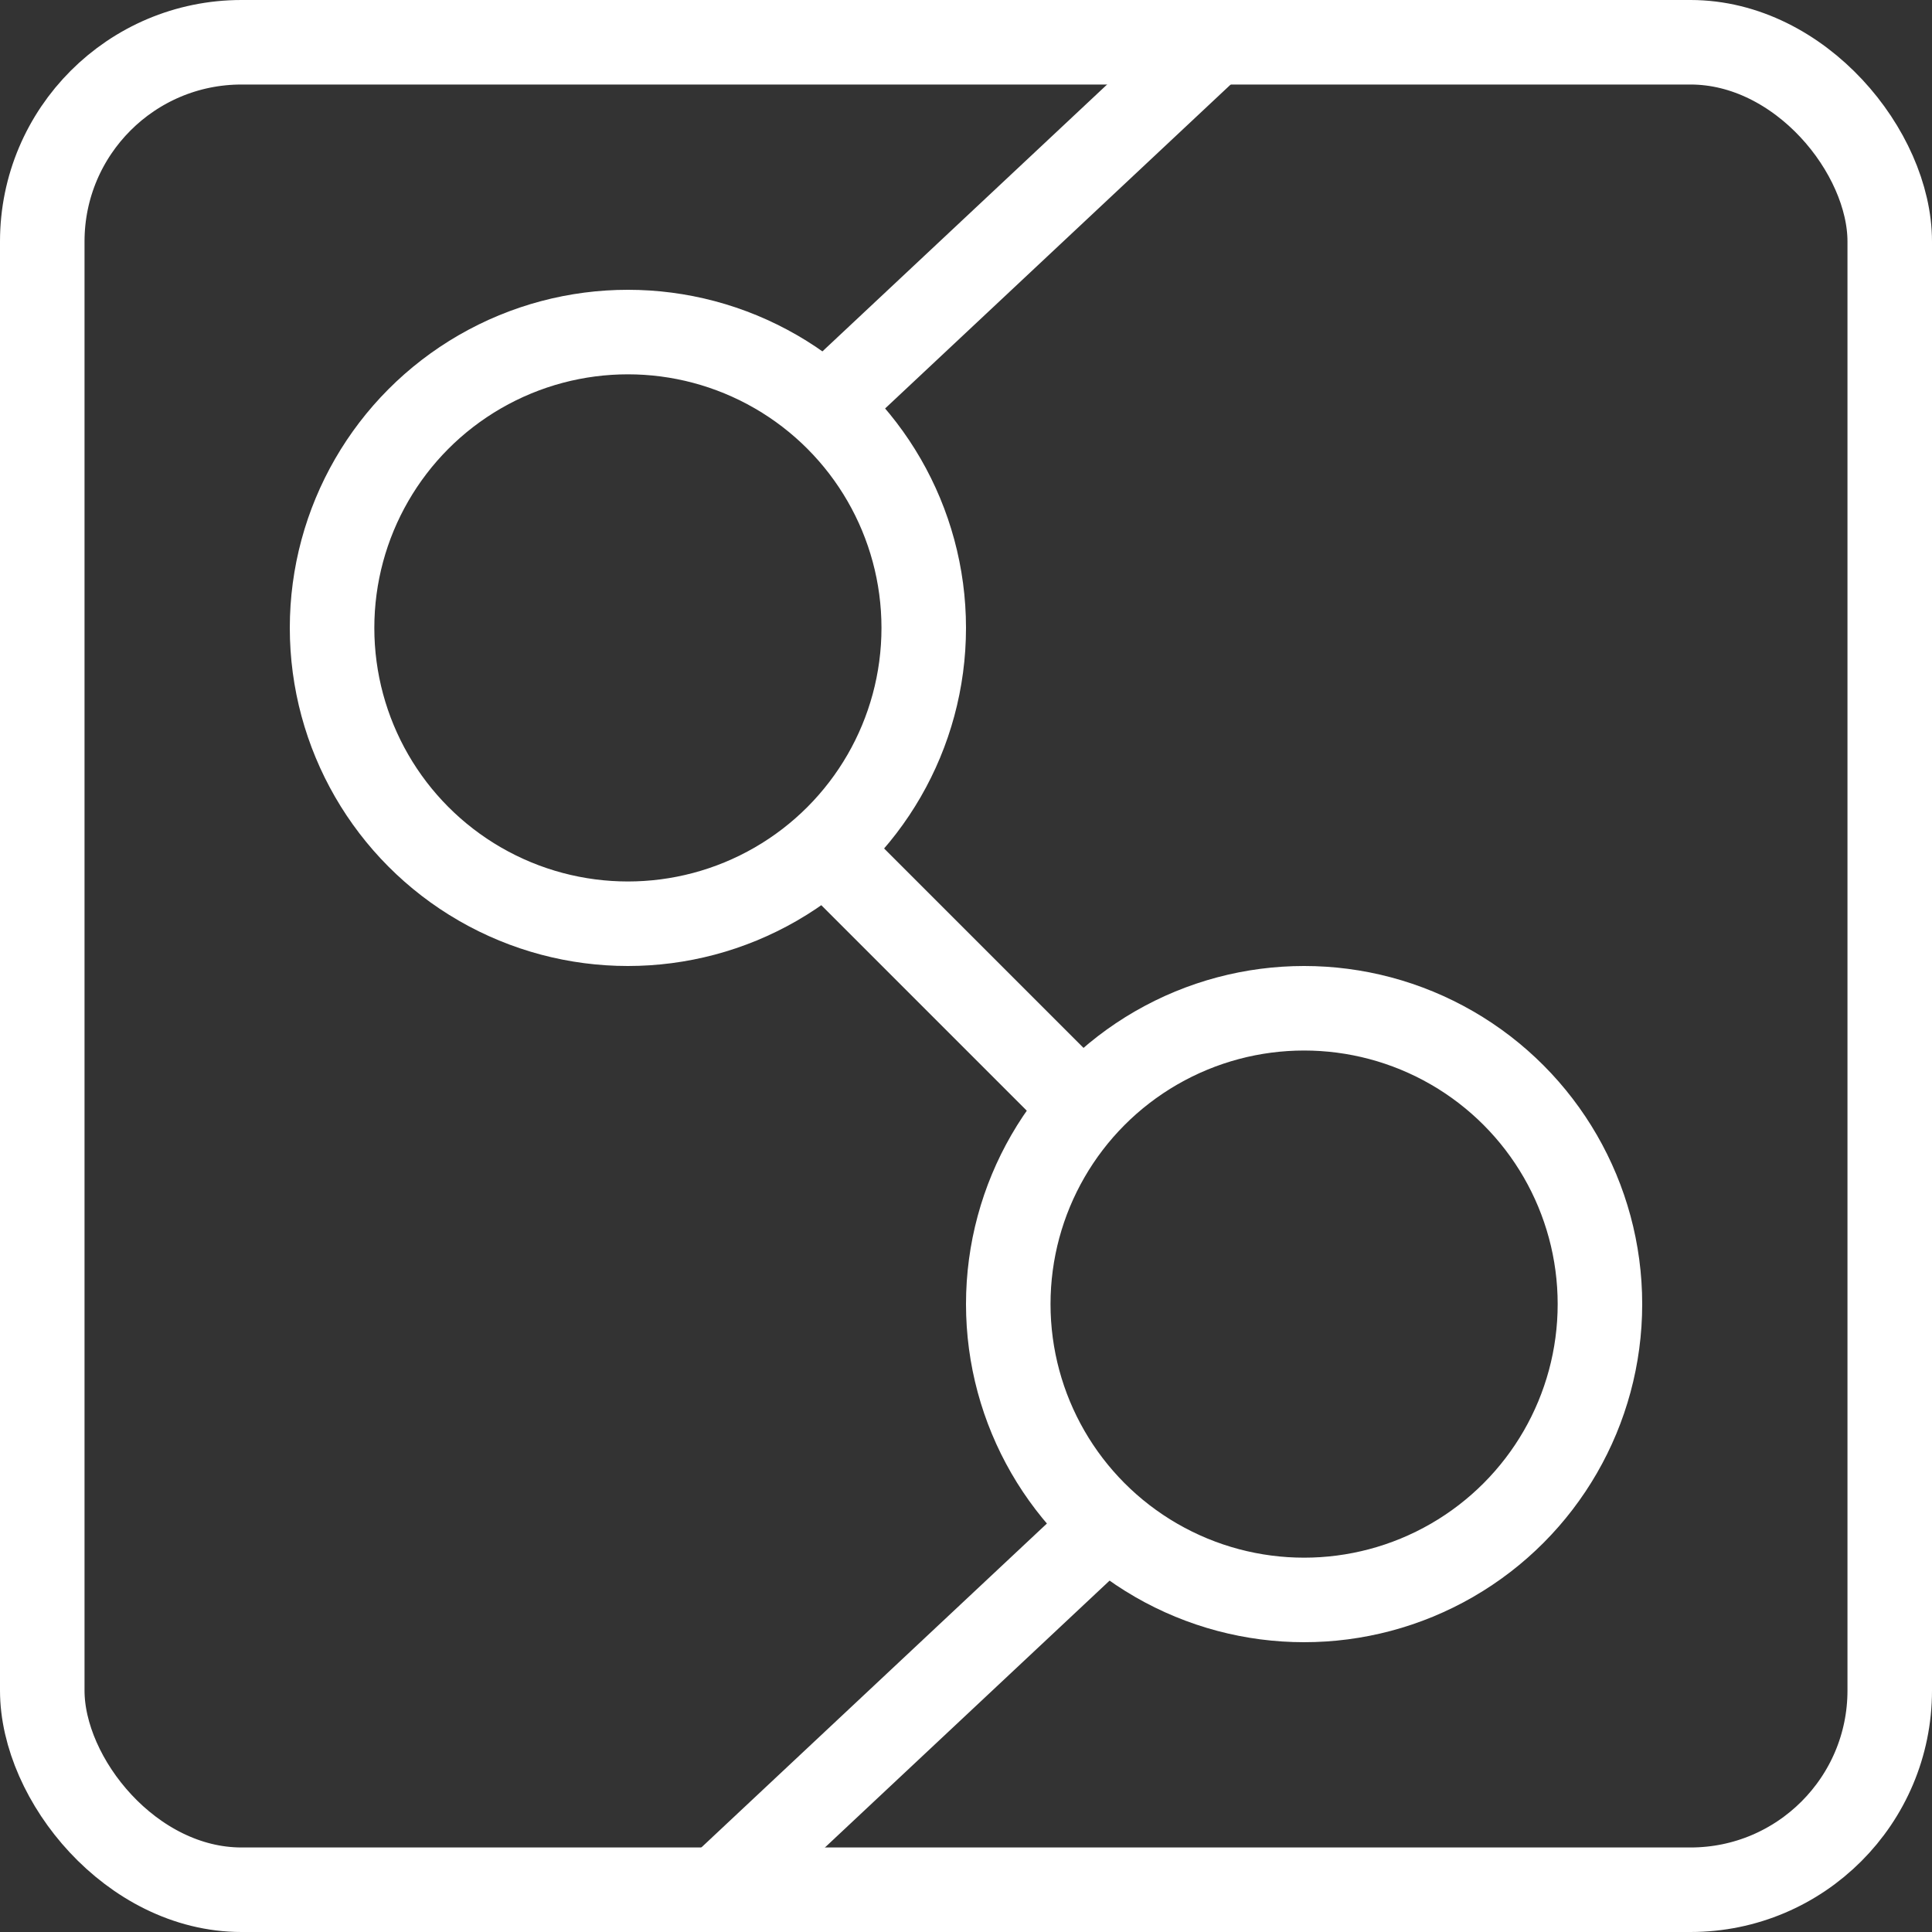 <svg width="40" height="40" viewBox="0 0 40 40" fill="none" xmlns="http://www.w3.org/2000/svg">
<rect x="0" y="0" width="40" height="40" fill="#333333" stroke="none"/>
<path d="M25 1L17 8.5M17 17.5L22.5 23M23 31.5L15 39" stroke="white" stroke-width="1.75"/>
<circle cx="13" cy="13" r="6.125" stroke="white" stroke-width="1.75"/>
<circle cx="27" cy="27" r="6.125" stroke="white" stroke-width="1.75"/>
<rect x="0.875" y="0.875" width="38.25" height="38.25" rx="4.125" stroke="white" stroke-width="1.75"/>
</svg>
